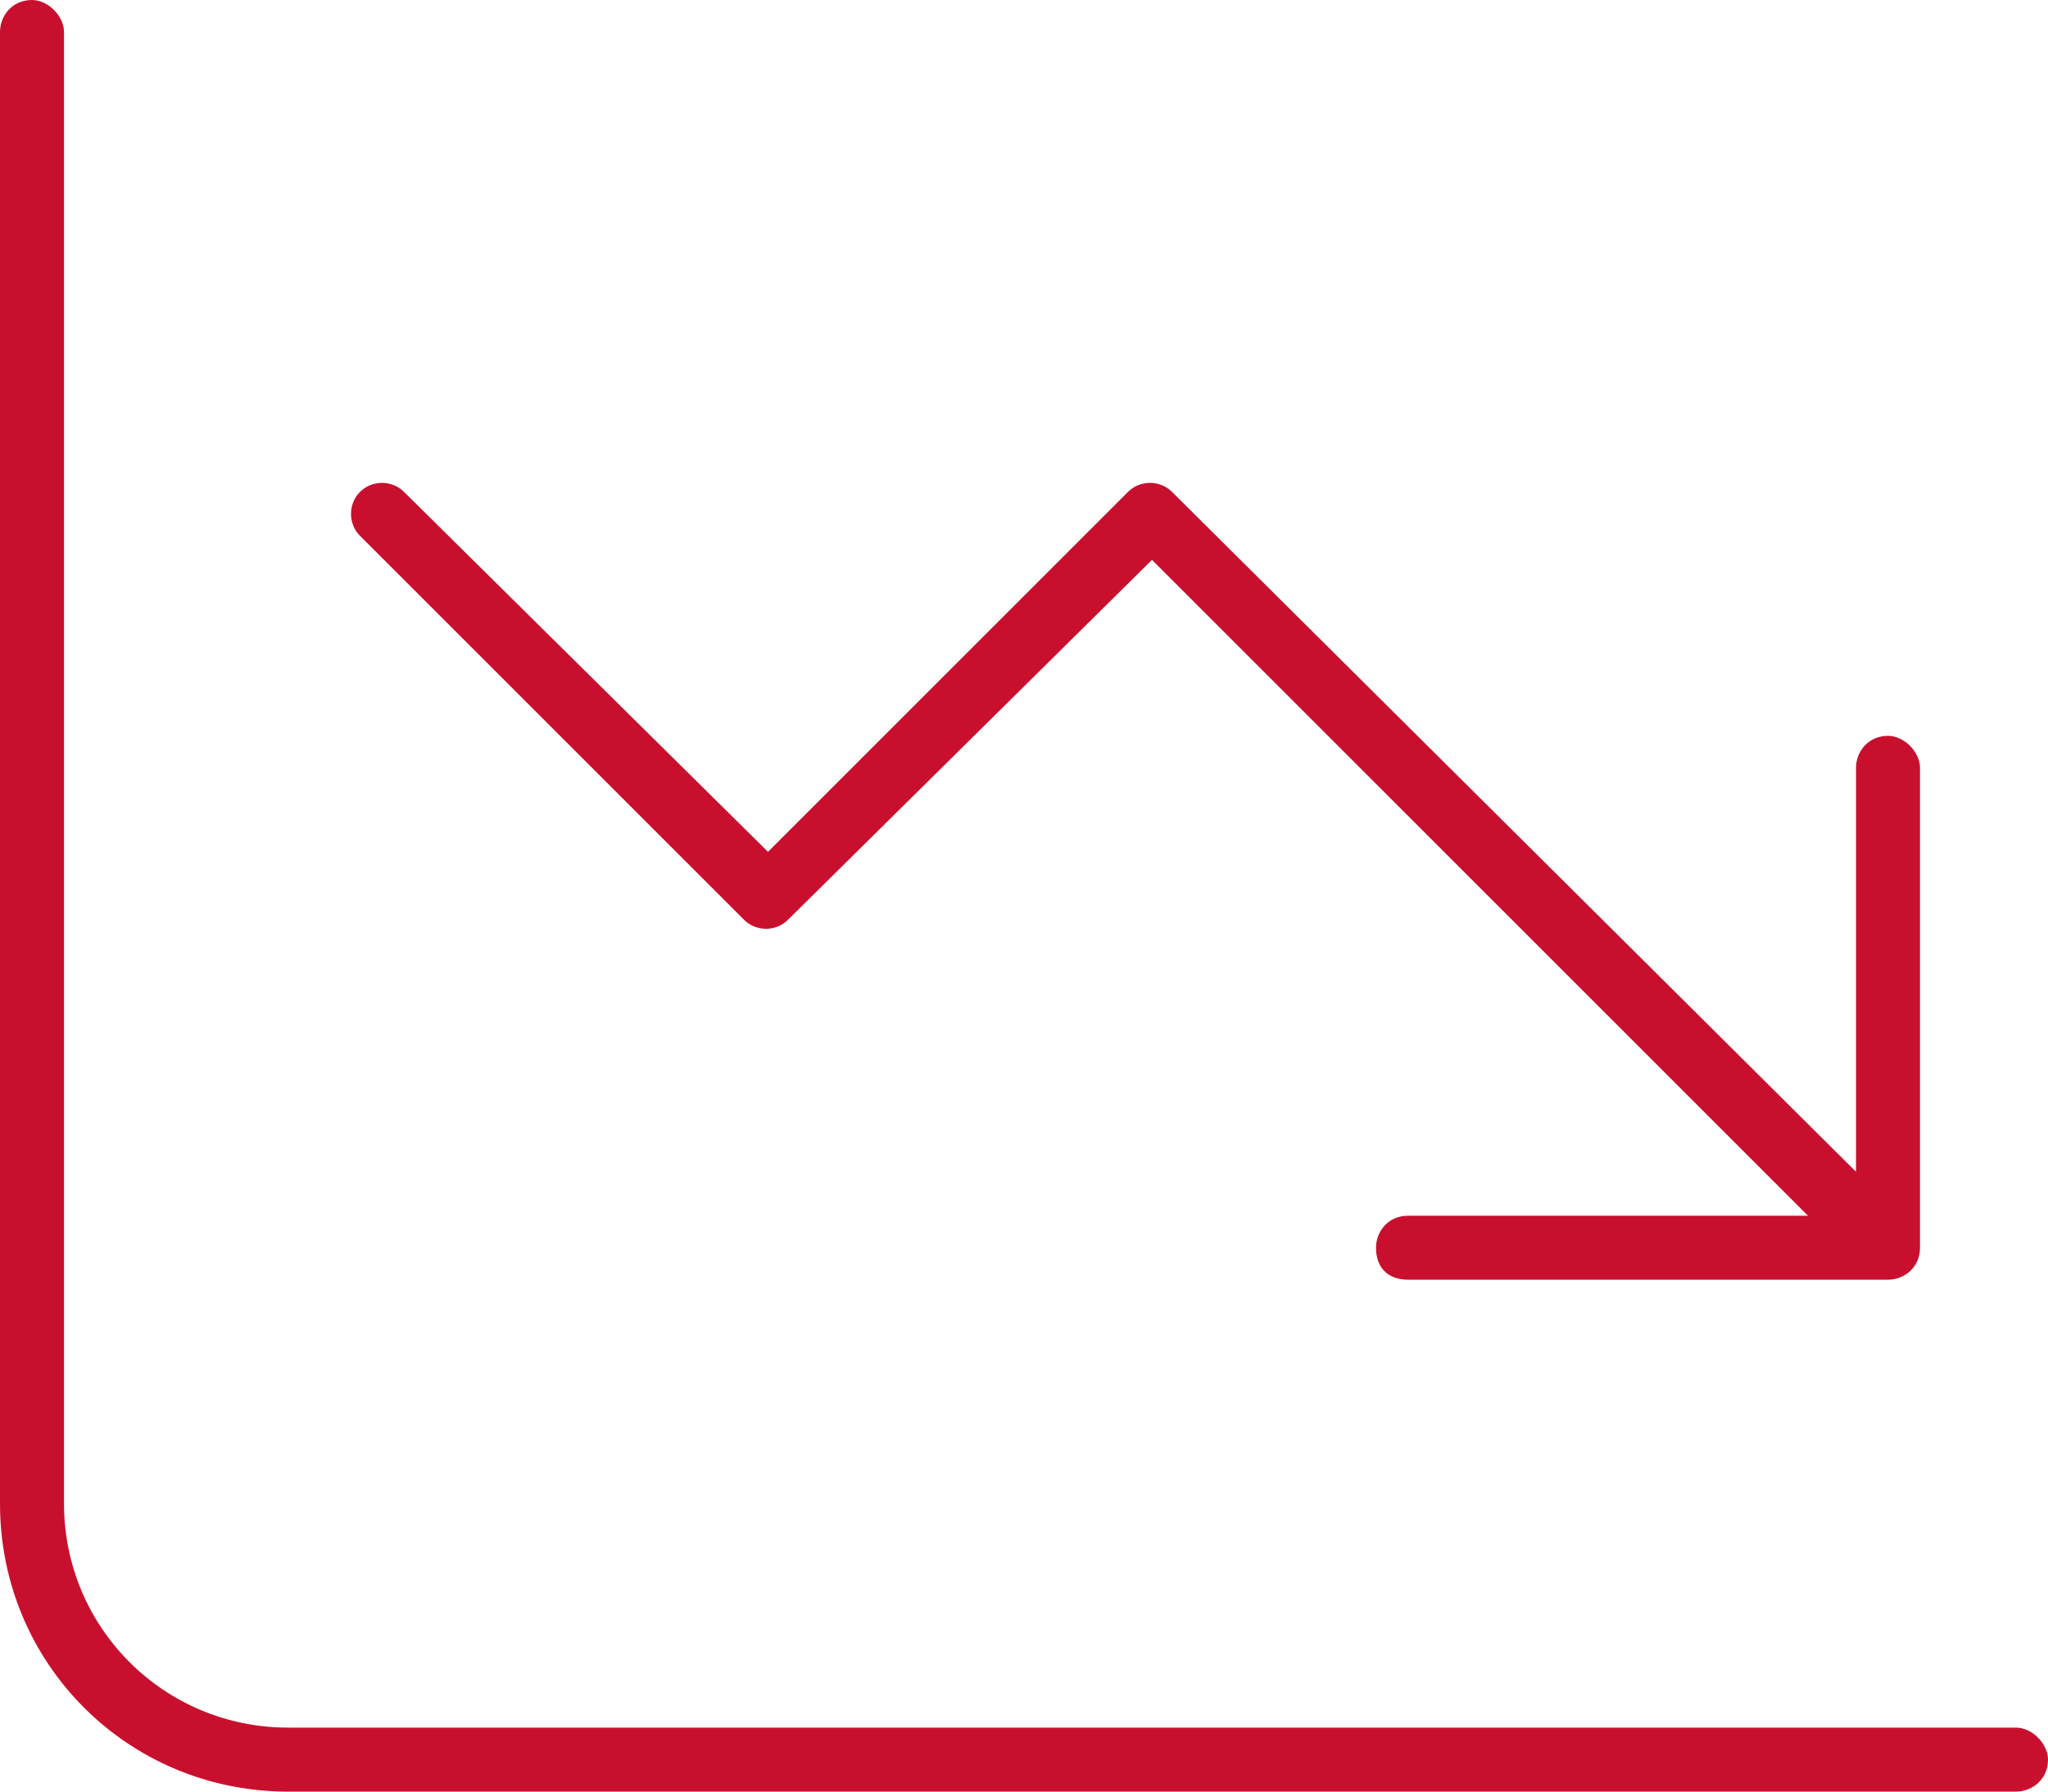 <svg width="48" height="42" viewBox="0 0 48 42" fill="none" xmlns="http://www.w3.org/2000/svg">
<path d="M1.5 0.75V35.25C1.5 38.156 3.844 40.5 6.75 40.5H47.25C47.625 40.5 48 40.875 48 41.25C48 41.719 47.625 42 47.25 42H6.75C3 42 0 39 0 35.25V0.75C0 0.375 0.281 0 0.75 0C1.125 0 1.5 0.375 1.5 0.75ZM33 30C32.531 30 32.25 29.719 32.25 29.25C32.25 28.875 32.531 28.5 33 28.5H42.375L27 13.125L18.469 21.562C18.188 21.844 17.719 21.844 17.438 21.562L8.438 12.562C8.156 12.281 8.156 11.812 8.438 11.531C8.719 11.25 9.188 11.25 9.469 11.531L18 19.969L26.438 11.531C26.719 11.25 27.188 11.25 27.469 11.531L43.5 27.469V18C43.5 17.625 43.781 17.25 44.25 17.25C44.625 17.25 45 17.625 45 18V29.25C45 29.719 44.625 30 44.25 30H33Z" fill="#C8102E"/>
</svg>
